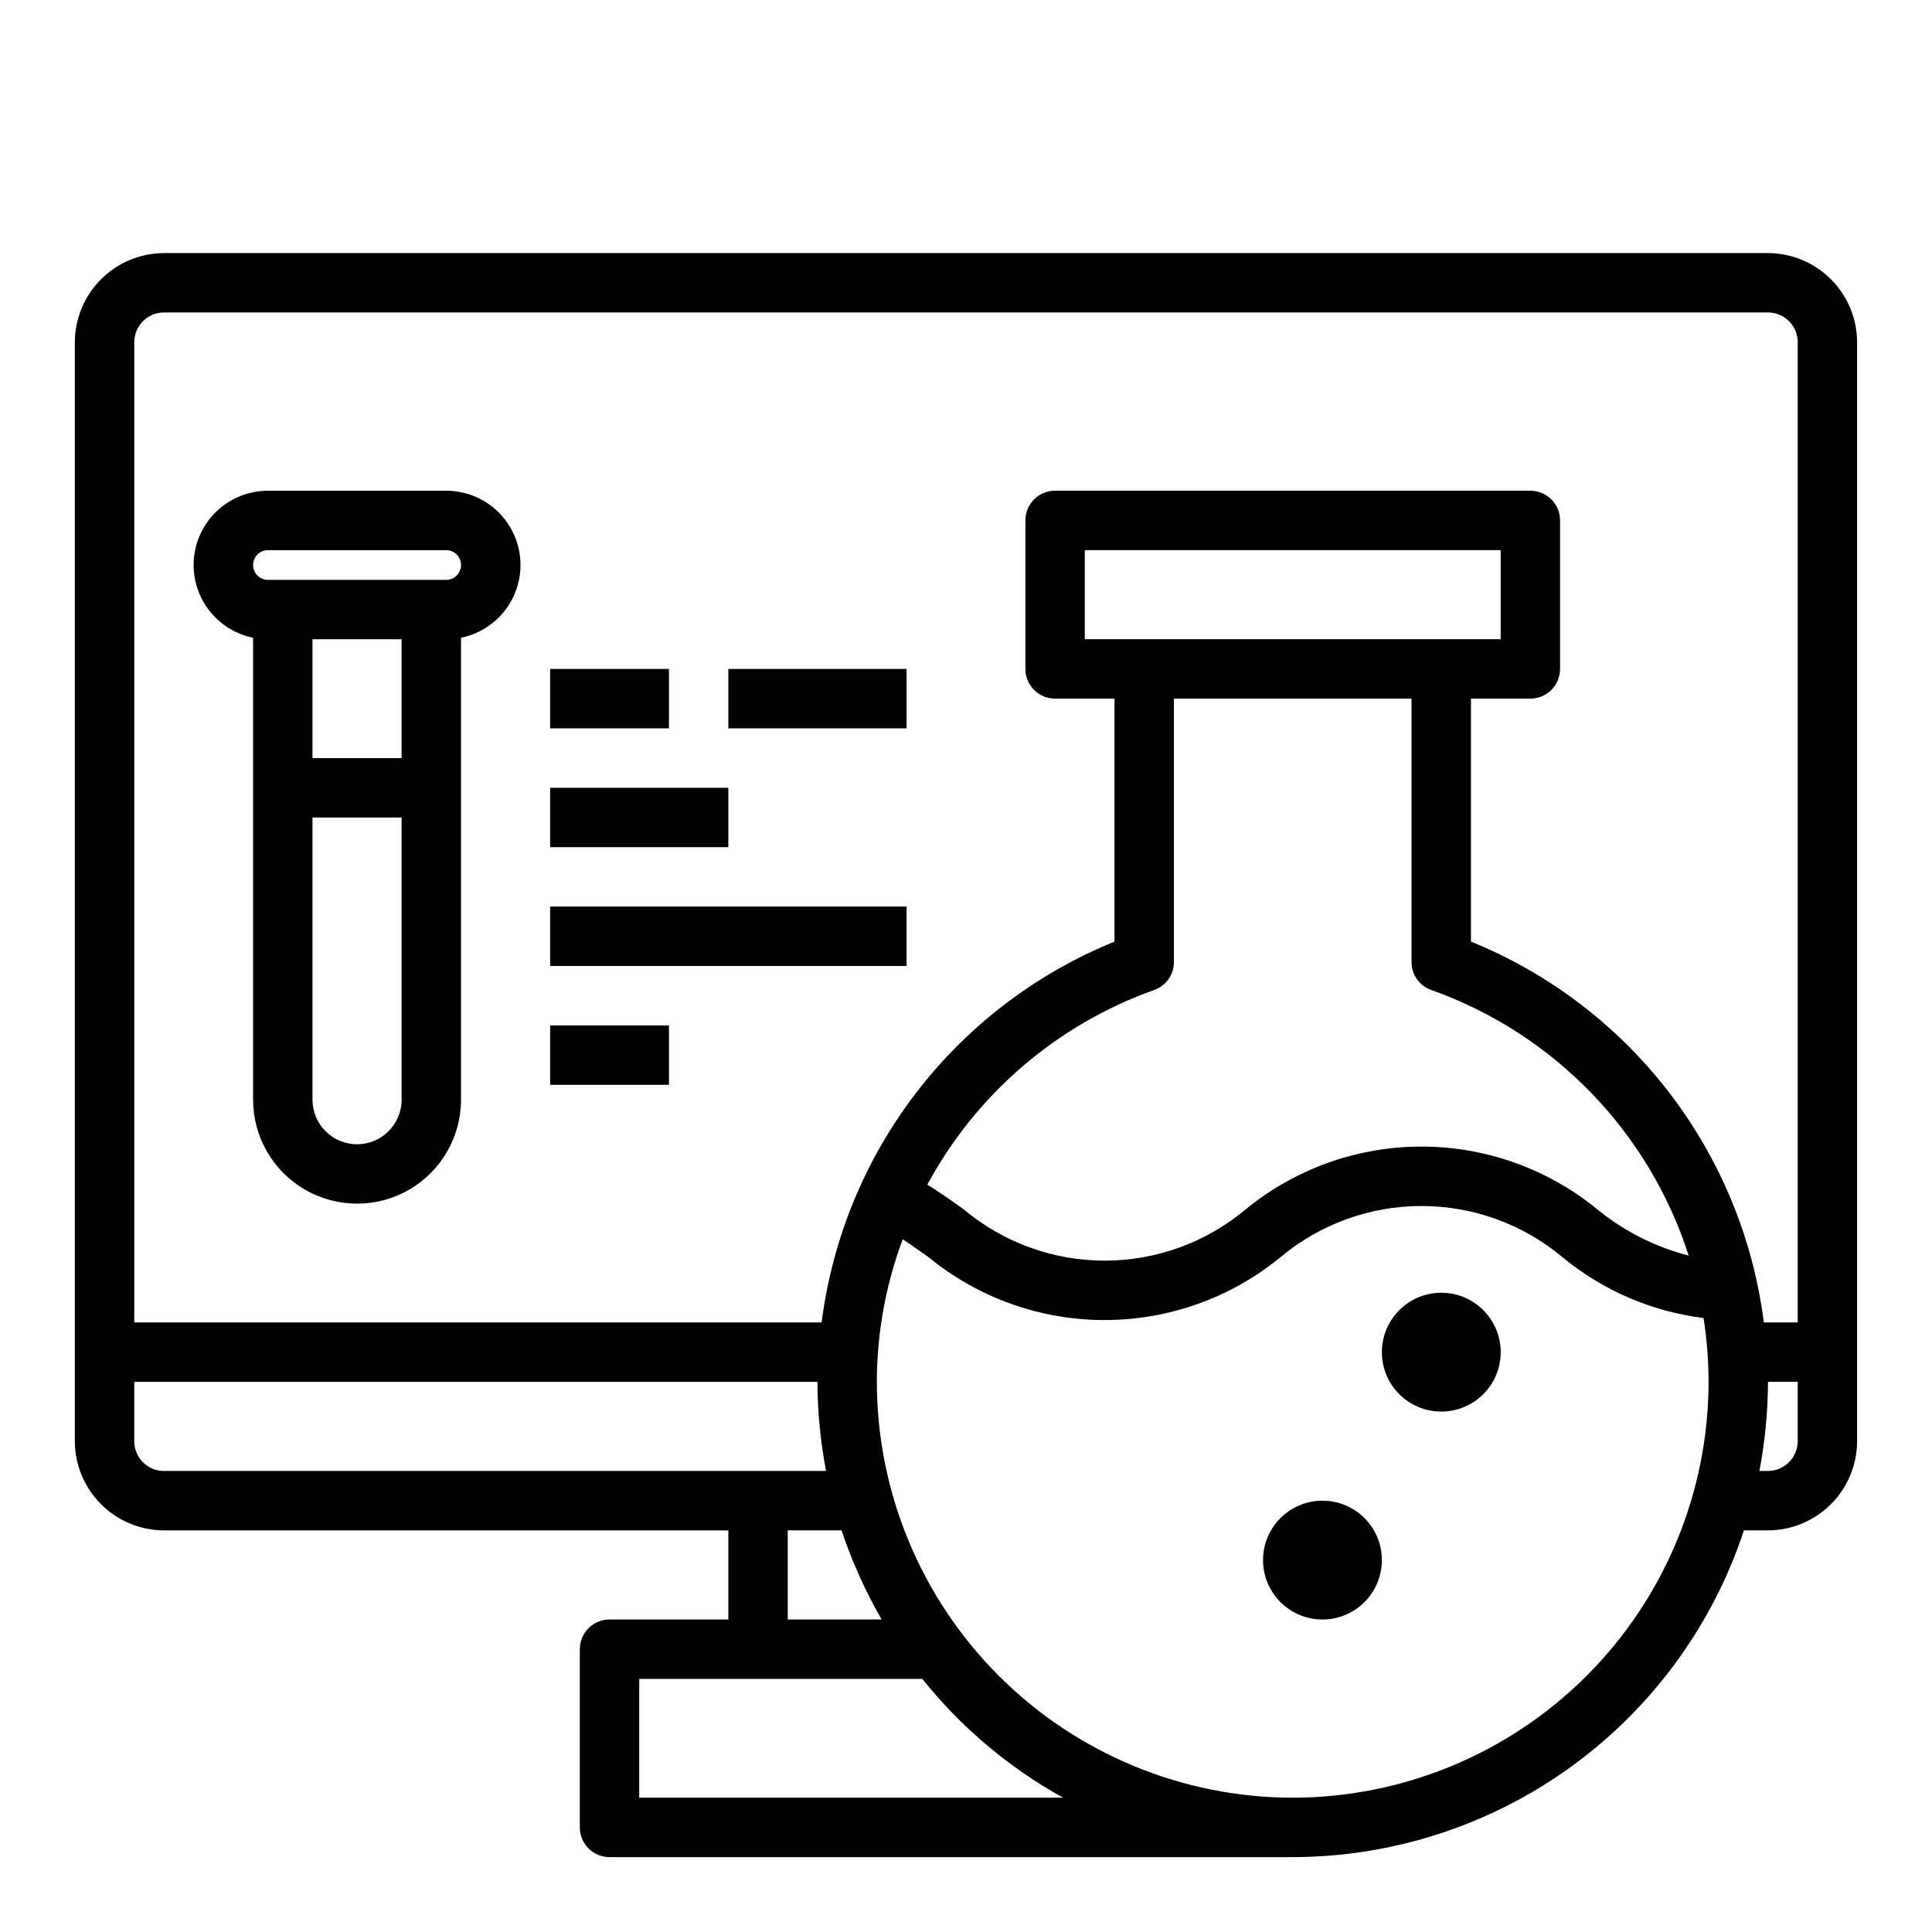 <?xml version="1.0" encoding="UTF-8"?>
<!-- The Best Svg Icon site in the world: iconSvg.co, Visit us! https://iconsvg.co -->
<svg fill="#000000" width="800px" height="800px" version="1.1" viewBox="144 144 512 512" xmlns="http://www.w3.org/2000/svg">
 <g>
  <path d="m612.54 211.07h-425.09c-6.258 0.02-12.254 2.512-16.676 6.938-4.426 4.426-6.922 10.422-6.941 16.68v291.26c0.02 6.258 2.516 12.254 6.941 16.68 4.422 4.426 10.418 6.918 16.676 6.938h149.57v23.617h-31.488c-4.348 0-7.871 3.523-7.871 7.871v47.234c0 2.086 0.828 4.09 2.305 5.566 1.477 1.473 3.477 2.305 5.566 2.305h181.05c26.504-0.039 52.32-8.426 73.785-23.969 21.465-15.547 37.488-37.457 45.793-62.625h6.375c6.258-0.02 12.254-2.512 16.68-6.938 4.422-4.426 6.918-10.422 6.938-16.68v-291.26c-0.02-6.258-2.516-12.254-6.938-16.68-4.426-4.426-10.422-6.918-16.68-6.938zm-425.09 322.75c-4.348 0-7.871-3.527-7.871-7.875v-15.742h181.05c0.035 7.926 0.801 15.832 2.285 23.617zm179.56 15.742c2.75 8.207 6.309 16.117 10.625 23.617h-24.875v-23.617zm-53.609 70.848v-31.488h75.02c10.27 12.828 22.945 23.523 37.312 31.488zm173.18 0c-29.219-0.031-57.23-11.652-77.895-32.312-20.66-20.66-32.281-48.676-32.312-77.895 0.02-12.902 2.34-25.699 6.848-37.785 2.281 1.496 4.566 3.148 6.926 4.801h0.004c13.141 10.742 29.59 16.609 46.562 16.609s33.422-5.867 46.562-16.609c10.488-8.797 23.742-13.617 37.43-13.617 13.691 0 26.941 4.82 37.434 13.617 10.656 8.793 23.602 14.363 37.312 16.059 0.887 5.598 1.332 11.258 1.34 16.926-0.031 29.219-11.652 57.234-32.316 77.895-20.66 20.66-48.676 32.281-77.895 32.312zm-31.488-221.44v-69.828h62.977v69.828c-0.004 3.34 2.113 6.312 5.273 7.398 32.449 11.559 57.652 37.578 68.172 70.375-8.879-2.281-17.152-6.473-24.246-12.281-13.141-10.738-29.59-16.609-46.562-16.609s-33.422 5.871-46.562 16.609c-10.473 8.797-23.715 13.621-37.391 13.621-13.68 0-26.918-4.824-37.395-13.621-3.07-2.203-6.219-4.41-9.605-6.535l0.004 0.004c12.961-24.02 34.359-42.387 60.062-51.562 3.16-1.086 5.281-4.059 5.273-7.398zm-23.613-85.57v-23.617h110.21v23.617zm188.93 212.54c0 2.09-0.828 4.09-2.305 5.566s-3.477 2.309-5.566 2.309h-2.281c1.484-7.785 2.246-15.691 2.281-23.617h7.871zm0-31.488h-8.973c-2.824-22.191-11.5-43.238-25.141-60.973s-31.75-31.52-52.477-39.945v-64.395h15.742c2.09 0 4.09-0.828 5.566-2.305 1.477-1.477 2.305-3.477 2.305-5.566v-39.359c0-2.086-0.828-4.09-2.305-5.566-1.477-1.477-3.477-2.305-5.566-2.305h-125.95c-4.348 0-7.871 3.523-7.871 7.871v39.359c0 2.09 0.828 4.09 2.305 5.566s3.481 2.305 5.566 2.305h15.742v64.395h0.004c-20.727 8.426-38.84 22.211-52.48 39.945-13.637 17.734-22.316 38.781-25.137 60.973h-182.16v-259.77c0-4.348 3.523-7.875 7.871-7.875h425.09c2.09 0 4.09 0.832 5.566 2.309 1.477 1.477 2.305 3.477 2.305 5.566z"/>
  <path d="m541.7 502.34c0 8.695-7.051 15.742-15.746 15.742-8.695 0-15.742-7.047-15.742-15.742 0-8.695 7.047-15.746 15.742-15.746 8.695 0 15.746 7.051 15.746 15.746"/>
  <path d="m510.21 557.44c0 8.695-7.051 15.746-15.746 15.746-8.691 0-15.742-7.051-15.742-15.746s7.051-15.742 15.742-15.742c8.695 0 15.746 7.047 15.746 15.742"/>
  <path d="m262.24 274.05h-47.23c-6.566-0.008-12.703 3.262-16.363 8.715-3.66 5.449-4.356 12.367-1.863 18.441 2.496 6.074 7.856 10.504 14.289 11.809v122.41c0 9.844 5.25 18.941 13.777 23.863 8.523 4.922 19.027 4.922 27.551 0 8.523-4.922 13.777-14.02 13.777-23.863v-122.41c6.434-1.305 11.793-5.734 14.285-11.809 2.496-6.074 1.797-12.992-1.863-18.441-3.656-5.453-9.793-8.723-16.359-8.715zm-11.809 161.38c0 6.523-5.285 11.809-11.809 11.809-6.519 0-11.809-5.285-11.809-11.809v-74.785h23.617zm0-90.527h-23.617v-31.488h23.617zm11.809-47.23h-47.23c-2.176 0-3.938-1.766-3.938-3.938 0-2.176 1.762-3.938 3.938-3.938h47.23c2.172 0 3.938 1.762 3.938 3.938 0 2.172-1.766 3.938-3.938 3.938z"/>
  <path d="m289.79 321.28h31.488v15.742h-31.488z"/>
  <path d="m337.02 321.28h47.23v15.742h-47.23z"/>
  <path d="m289.79 352.77h47.23v15.742h-47.23z"/>
  <path d="m289.79 384.25h94.465v15.742h-94.465z"/>
  <path d="m289.79 415.74h31.488v15.742h-31.488z"/>
 </g>
</svg>